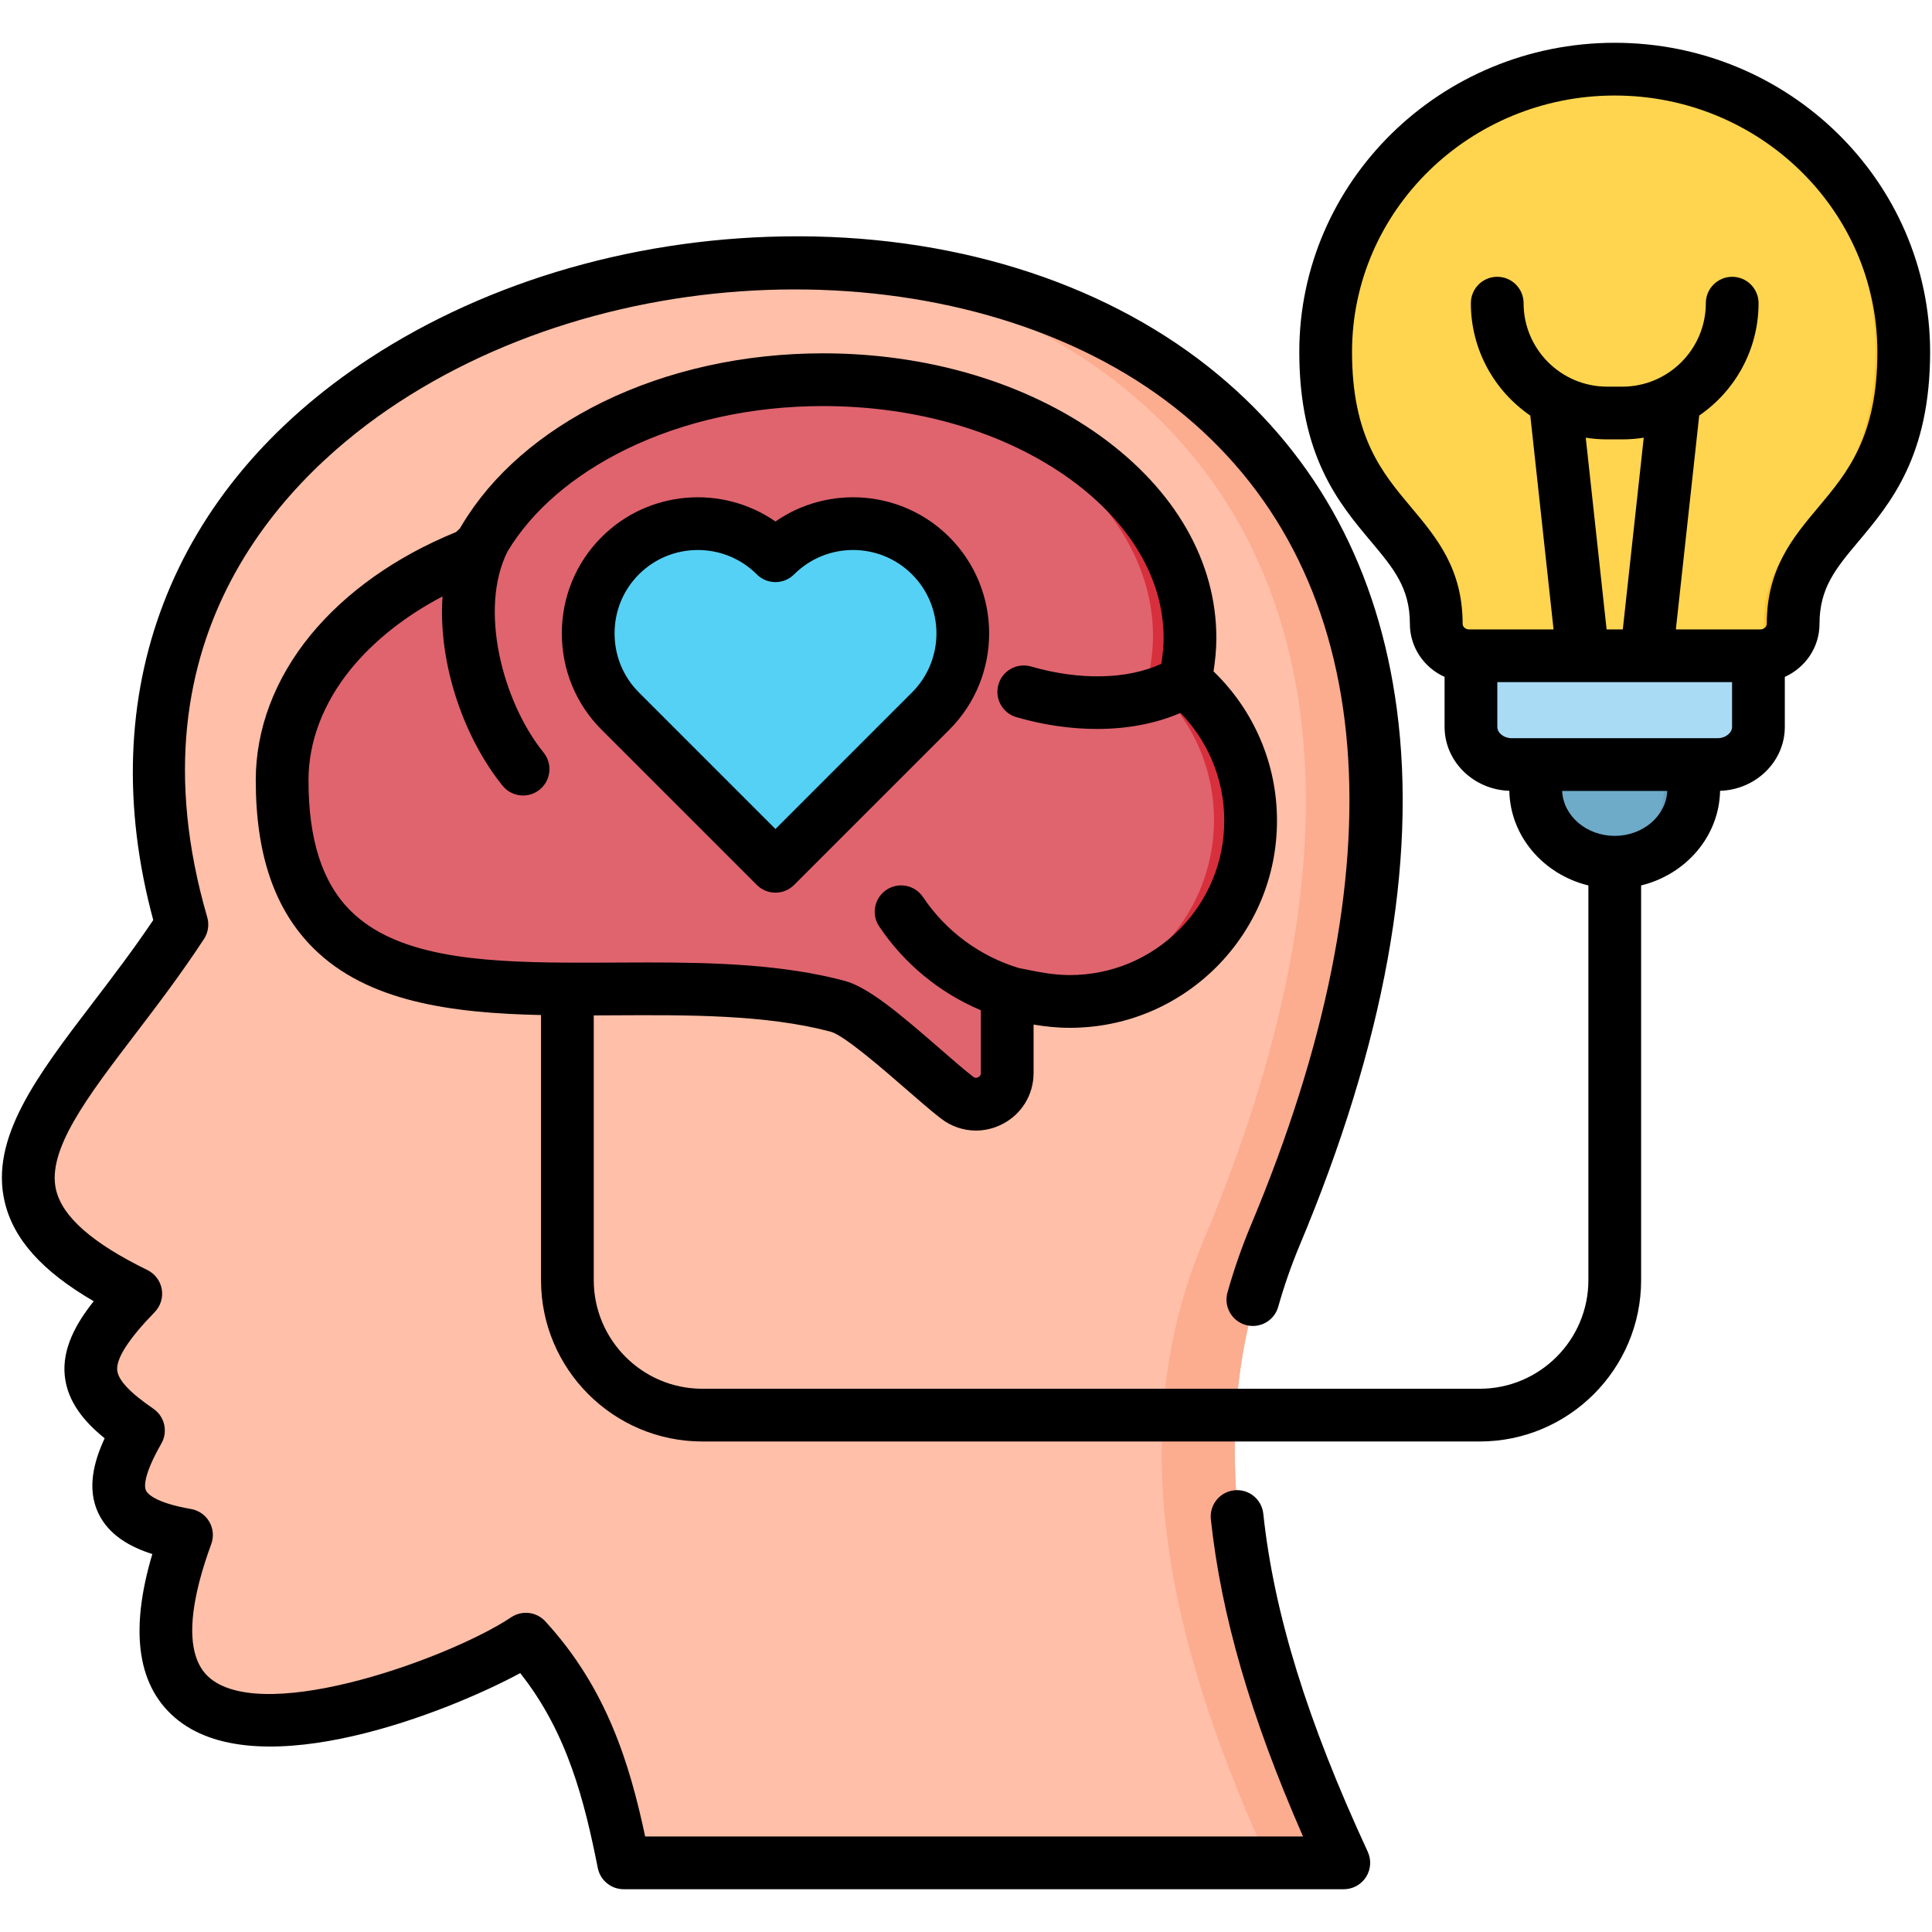 <svg id="Layer_1" enable-background="new 0 0 512 512" viewBox="0 0 512 512" xmlns="http://www.w3.org/2000/svg"><g><g><path clip-rule="evenodd" d="m138.705 435.4c16.472 17.923 21.906 38.605 26.059 59.6h191.916c-26.344-56.926-40.824-113.454-18.378-166.938 147.251-350.519-358-312.795-291.231-83.099-29.501 45.12-68.675 70.838-12.318 98.376-16.5 16.984-15.704 25.234.739 36.443-8.364 14.651-8.591 24.153 12.774 27.852-29.843 81.05 70.61 41.051 90.439 27.766z" fill="#ffbfa8" fill-rule="evenodd"/></g><g><path clip-rule="evenodd" d="m336.908 495h19.772c-26.344-56.926-40.824-113.454-18.378-166.938 78.917-187.848-29.558-264.148-136.982-259.198 100.567 4.779 191.945 83.014 117.665 259.823-22.389 53.286-8.193 109.614 17.923 166.313z" fill="#fcac8f" fill-rule="evenodd"/></g><g><path clip-rule="evenodd" d="m449.935 199.416v9.416c0 10.754-9.473 19.544-21.052 19.544-11.579 0-21.052-8.79-21.052-19.544v-9.416z" fill="#6eabc9" fill-rule="evenodd"/></g><g><path clip-rule="evenodd" d="m449.935 199.416v9.416c0 10.754-9.473 19.544-21.052 19.544-1.536 0-3.016-.171-4.467-.455 9.474-1.906 16.615-9.758 16.615-19.089v-9.416z" fill="#65a1bf" fill-rule="evenodd"/></g><g><path clip-rule="evenodd" d="m467.175 171.224v21.052c0 5.519-4.865 10.042-10.811 10.042h-54.963c-5.974 0-10.839-4.523-10.839-10.042v-21.052z" fill="#a9dbf5" fill-rule="evenodd"/></g><g><path clip-rule="evenodd" d="m467.175 171.224v21.052c0 5.519-4.865 10.042-10.811 10.042h-8.136c5.974 0 10.839-4.523 10.839-10.042v-21.052z" fill="#88c3e0" fill-rule="evenodd"/></g><g><path clip-rule="evenodd" d="m505.898 92.391c0 44.922-29.476 44.811-29.476 72.431 0 4.697-3.894 8.511-8.701 8.511h-77.7c-4.777 0-8.701-3.814-8.701-8.511 0-27.619-29.476-27.509-29.476-72.431 0-41.65 34.484-75.391 77.037-75.391 42.533 0 77.017 33.741 77.017 75.391z" fill="#ffd54f" fill-rule="evenodd"/></g><g><path clip-rule="evenodd" d="m428.883 17.002c42.531 0 77.011 33.74 77.011 75.39 0 44.921-29.473 44.807-29.473 72.431 0 4.694-3.897 8.506-8.705 8.506h-77.694 68.789c4.779 0 8.705-3.812 8.705-8.506 0-27.624 29.473-27.51 29.473-72.431 0-40.17-32.09-73-72.573-75.247 1.48-.086 2.959-.143 4.467-.143z" fill="#ffc328" fill-rule="evenodd"/></g><g><path d="m283.68 265.446c13.286 0 25.348-5.377 34.054-14.111 8.705-8.705 14.11-20.739 14.11-34.053 0-6.771-1.394-13.2-3.897-19.032-2.617-6.06-6.429-11.493-11.152-15.96l-2.362-2.248c.683-3.954 1.252-7.396 1.252-11.465 0-18.606-10.668-35.618-27.88-48.022-17.809-12.831-42.503-20.768-69.899-20.768-20.654 0-39.772 4.495-55.561 12.205-15.96 7.824-28.477 18.89-35.646 31.834-.484.427-2.674 2.56-3.101 2.703-15.277 6.117-28.051 15.05-36.841 25.803-8.25 10.071-12.973 21.735-12.973 34.139 0 56.101 43.328 55.873 88.106 55.646 20.711-.114 41.706-.199 59.885 4.637 7.34 1.963 23.612 17.951 31.834 24.324 2.56 1.992 5.804 2.333 8.734.91 2.902-1.451 4.637-4.21 4.637-7.454v-21.422c5.776 1.139 10.754 2.334 16.7 2.334z" fill="#df646e"/></g><g><path d="m283.68 265.446c13.286 0 25.348-5.377 34.054-14.111 8.705-8.705 14.11-20.739 14.11-34.053 0-6.771-1.394-13.2-3.897-19.032-2.617-6.06-6.429-11.493-11.152-15.96l-2.362-2.248c.683-3.954 1.252-7.396 1.252-11.465 0-18.606-10.668-35.618-27.88-48.022-17.809-12.831-42.503-20.768-69.899-20.768-1.707 0-3.386.028-5.064.086 25.376.91 48.136 8.649 64.835 20.682 17.212 12.404 27.88 29.416 27.88 48.022 0 4.068-.597 7.51-1.252 11.465l2.362 2.248c4.723 4.467 8.535 9.9 11.152 15.96 2.503 5.832 3.897 12.261 3.897 19.032 0 13.314-5.405 25.348-14.111 34.053-7.567 7.596-17.667 12.631-28.904 13.855 1.594.171 3.244.256 4.979.256z" fill="#d82f3c"/></g><g><path clip-rule="evenodd" d="m163.853 146.701c11.379-11.38 29.985-11.38 41.365 0 11.379-11.38 30.013-11.38 41.393 0 11.379 11.38 11.379 29.985 0 41.365l-41.393 41.364-41.365-41.364c-11.379-11.38-11.379-29.986 0-41.365z" fill="#55d1f5" fill-rule="evenodd"/></g><g><path clip-rule="evenodd" d="m234.407 139.418c4.466 1.337 8.677 3.755 12.205 7.283 11.379 11.38 11.379 29.985 0 41.365l-41.393 41.364-4.068-4.04 39.743-39.743c11.379-11.351 11.379-29.985 0-41.365-1.993-1.963-4.155-3.584-6.487-4.864z" fill="#41c4e8" fill-rule="evenodd"/></g></g><path d="m362.466 490.738c1.002 2.164.831 4.689-.453 6.699-1.284 2.009-3.504 3.225-5.888 3.225h-190.851c-3.333 0-6.202-2.355-6.853-5.623-3.487-17.508-7.981-35.813-20.564-51.646-19.212 10.388-68.559 29.897-90.613 12.531-10.773-8.483-13.074-23.293-6.874-44.088-5.79-1.827-11.559-4.981-14.335-10.878-3.026-6.431-1.211-13.519 1.697-19.795-5.324-4.317-9.874-9.628-10.573-16.615-.706-7.049 2.881-13.708 7.68-19.708-13.695-7.962-21.259-16.442-23.591-26.31-4.002-16.932 8.666-33.535 23.332-52.759 5.309-6.957 10.78-14.129 16.033-21.941-16.257-60.185 4.503-114.291 57.276-148.83 31.921-20.892 72.17-32.376 113.415-32.376.289 0 .573.001.862.002 43.16.168 82.487 13.218 110.738 36.75 26.471 22.048 42.37 51.798 47.255 88.425 5.44 40.777-3.264 88.733-25.867 142.538-2.151 5.169-4.019 10.547-5.545 15.963-1.046 3.716-4.903 5.88-8.62 4.833-3.714-1.045-5.878-4.904-4.832-8.619 1.675-5.953 3.729-11.864 6.103-17.569 40.202-95.696 34.006-171.985-17.439-214.833-51.836-43.176-145.332-44.707-208.417-3.421-28.32 18.536-72.555 60.9-50.626 136.38.568 1.957.254 4.064-.861 5.771-6.056 9.272-12.594 17.841-18.363 25.402-12.515 16.403-23.323 30.57-20.843 41.067 1.695 7.17 9.612 14.124 24.205 21.262 2.012.983 3.43 2.871 3.814 5.078.384 2.206-.312 4.462-1.872 6.068-6.903 7.105-10.244 12.298-9.93 15.433.261 2.614 3.393 5.942 9.573 10.173 3.004 2.057 3.926 6.075 2.118 9.236-4.917 8.597-4.488 11.564-4.076 12.44.34.724 2.209 3.217 11.934 4.901 2.044.354 3.825 1.597 4.861 3.394 1.037 1.797 1.221 3.961.505 5.907-4.664 12.662-8.465 29.14-.089 35.737 15.237 11.997 63.936-5.88 79.582-16.348 2.866-1.916 6.699-1.458 9.031 1.079 16.263 17.696 22.344 37.678 26.468 57.01h174.339c-13.908-31.75-21.714-58.674-24.425-84.045-.41-3.838 2.368-7.281 6.206-7.691 3.838-.421 7.281 2.367 7.691 6.206 2.82 26.41 11.616 54.876 27.682 89.585zm-203.039-297.356c-6.792-6.792-10.534-15.857-10.534-25.523s3.742-18.73 10.534-25.523h.001c12.517-12.517 32.019-13.897 46.076-4.133 14.054-9.763 33.558-8.385 46.076 4.133 14.074 14.074 14.073 36.973.001 51.047l-41.135 41.135c-1.365 1.365-3.153 2.047-4.941 2.047s-3.577-.682-4.941-2.047zm9.883-41.163c-4.154 4.153-6.441 9.708-6.441 15.64 0 5.933 2.288 11.487 6.441 15.64l36.195 36.195 36.194-36.195c8.624-8.624 8.624-22.657 0-31.282-8.617-8.616-22.637-8.617-31.252.001-2.729 2.729-7.155 2.729-9.882 0-8.621-8.617-22.639-8.615-31.255.001zm342.19-58.949c0 27.595-10.499 40.102-18.935 50.153-6.023 7.176-10.375 12.361-10.375 21.904 0 6.246-3.781 11.625-9.195 14.057v13.244c0 9.171-7.647 16.649-17.157 16.946-.23 12.062-9.055 22.176-20.923 25.078v104.609c0 23.571-19.19 42.748-42.777 42.748h-206.015c-23.571 0-42.747-19.177-42.747-42.748v-70.265c-23.587-.519-45.97-3.436-60.331-17.724-10.27-10.218-15.263-24.784-15.263-44.527 0-13.518 5.006-26.795 14.476-38.396 9.376-11.434 22.701-20.869 38.587-27.34.226-.205.548-.502 1.003-.933.173-.302.364-.598.543-.898.043-.07.083-.143.128-.211 7.902-13.151 20.728-24.34 37.275-32.452 17.258-8.426 37.425-12.878 58.329-12.878 27.792 0 53.93 7.803 73.595 21.971 19.754 14.268 30.629 33.25 30.629 53.454 0 3.209-.321 6.044-.745 8.857 5.327 5.158 9.479 11.166 12.369 17.892 2.949 6.867 4.444 14.164 4.444 21.686 0 14.621-5.708 28.398-16.071 38.797-10.414 10.38-24.204 16.088-38.842 16.088-3.464 0-6.567-.355-9.591-.86v12.826c0 5.88-3.287 11.13-8.576 13.698-2.139 1.049-4.429 1.565-6.702 1.565-3.298 0-6.564-1.087-9.297-3.211-2.596-2.005-5.869-4.853-9.335-7.867-5.69-4.95-16.283-14.165-19.838-15.116-17.17-4.568-37.792-4.456-57.738-4.346-1.689.009-3.381.018-5.073.023v70.168c0 15.865 12.906 28.772 28.771 28.772h206.016c15.881 0 28.8-12.906 28.8-28.772v-104.608c-11.884-2.9-20.722-13.016-20.951-25.081-9.513-.31-17.157-7.782-17.157-16.945v-13.245c-5.414-2.432-9.195-7.811-9.195-14.056 0-9.544-4.352-14.729-10.375-21.904-8.435-10.051-18.934-22.557-18.934-50.153 0-45.177 37.503-81.931 83.6-81.931 46.082-.001 83.573 36.754 83.573 81.931zm-418.598 148.094c12.04 11.979 33.439 13.607 57.178 13.746.095-.004.189-.015.285-.015.118 0 .233.012.35.018 3.825.019 7.707.001 11.62-.017 3.121-.018 6.257-.035 9.398-.035 17.87 0 35.889.557 52.032 4.852 6.223 1.665 14.1 8.238 25.409 18.075 3.308 2.878 6.433 5.595 8.724 7.365.374.29.731.418 1.309.133.524-.254.728-.581.728-1.137v-16.619c-10.894-4.599-20.268-12.27-26.937-22.21-2.15-3.205-1.295-7.546 1.91-9.696 3.206-2.149 7.546-1.295 9.696 1.91 6.054 9.023 14.994 15.633 25.344 18.791.293.059.594.119.884.178 4.487.912 8.363 1.701 12.67 1.701 10.914 0 21.2-4.259 28.96-11.993 7.717-7.744 11.977-18.018 11.977-28.915 0-5.616-1.113-11.055-3.309-16.17-1.982-4.612-4.771-8.772-8.288-12.397-6.457 2.805-14.024 4.253-22.115 4.253-6.881 0-14.126-1.03-21.358-3.12-3.709-1.072-5.845-4.946-4.774-8.654s4.941-5.845 8.654-4.773c12.937 3.738 25.553 3.424 34.519-.723.358-2.356.601-4.501.601-6.851 0-15.596-8.818-30.554-24.829-42.12-17.299-12.463-40.535-19.328-65.419-19.328-18.791 0-36.838 3.961-52.187 11.456-14.101 6.912-24.923 16.249-31.432 27.074-7.693 15.305-1.296 39.873 9.554 53.294 2.427 3.002 1.961 7.402-1.04 9.827-1.293 1.046-2.847 1.555-4.39 1.555-2.037 0-4.057-.887-5.438-2.595-10.18-12.592-17.149-32.261-15.912-50.164-9.814 5.156-18.072 11.662-24.203 19.138-7.4 9.064-11.316 19.285-11.316 29.546.002 15.835 3.647 27.16 11.145 34.62zm348.944-31.761h-27.865c.303 6.611 6.433 11.91 13.946 11.91 7.498 0 13.616-5.299 13.919-11.91zm17.173-16.975v-11.854h-62.211v11.854c0 1.626 1.736 2.998 3.79 2.998h54.659c2.003 0 3.762-1.401 3.762-2.998zm-28.958-25.83 5.548-50.806c-1.849.293-3.743.449-5.673.449h-4.018c-1.932 0-3.826-.156-5.677-.449l5.526 50.806zm67.462-73.528c0-37.471-31.22-67.955-69.596-67.955-38.391 0-69.623 30.484-69.623 67.955 0 22.507 7.962 31.993 15.663 41.167 6.709 7.993 13.646 16.258 13.646 30.89 0 .784.78 1.471 1.67 1.471h22.426l-6.163-56.664c-9.504-6.51-15.754-17.435-15.754-29.793 0-3.86 3.129-6.988 6.988-6.988 3.86 0 6.988 3.129 6.988 6.988 0 12.199 9.937 22.124 22.151 22.124h4.018c12.199 0 22.124-9.925 22.124-22.124 0-3.86 3.129-6.988 6.988-6.988 3.86 0 6.988 3.129 6.988 6.988 0 12.352-6.239 23.27-15.728 29.782l-6.189 56.675h22.425c.889 0 1.669-.687 1.669-1.471 0-14.632 6.938-22.897 13.647-30.89 7.701-9.174 15.662-18.66 15.662-41.167z"/></svg>